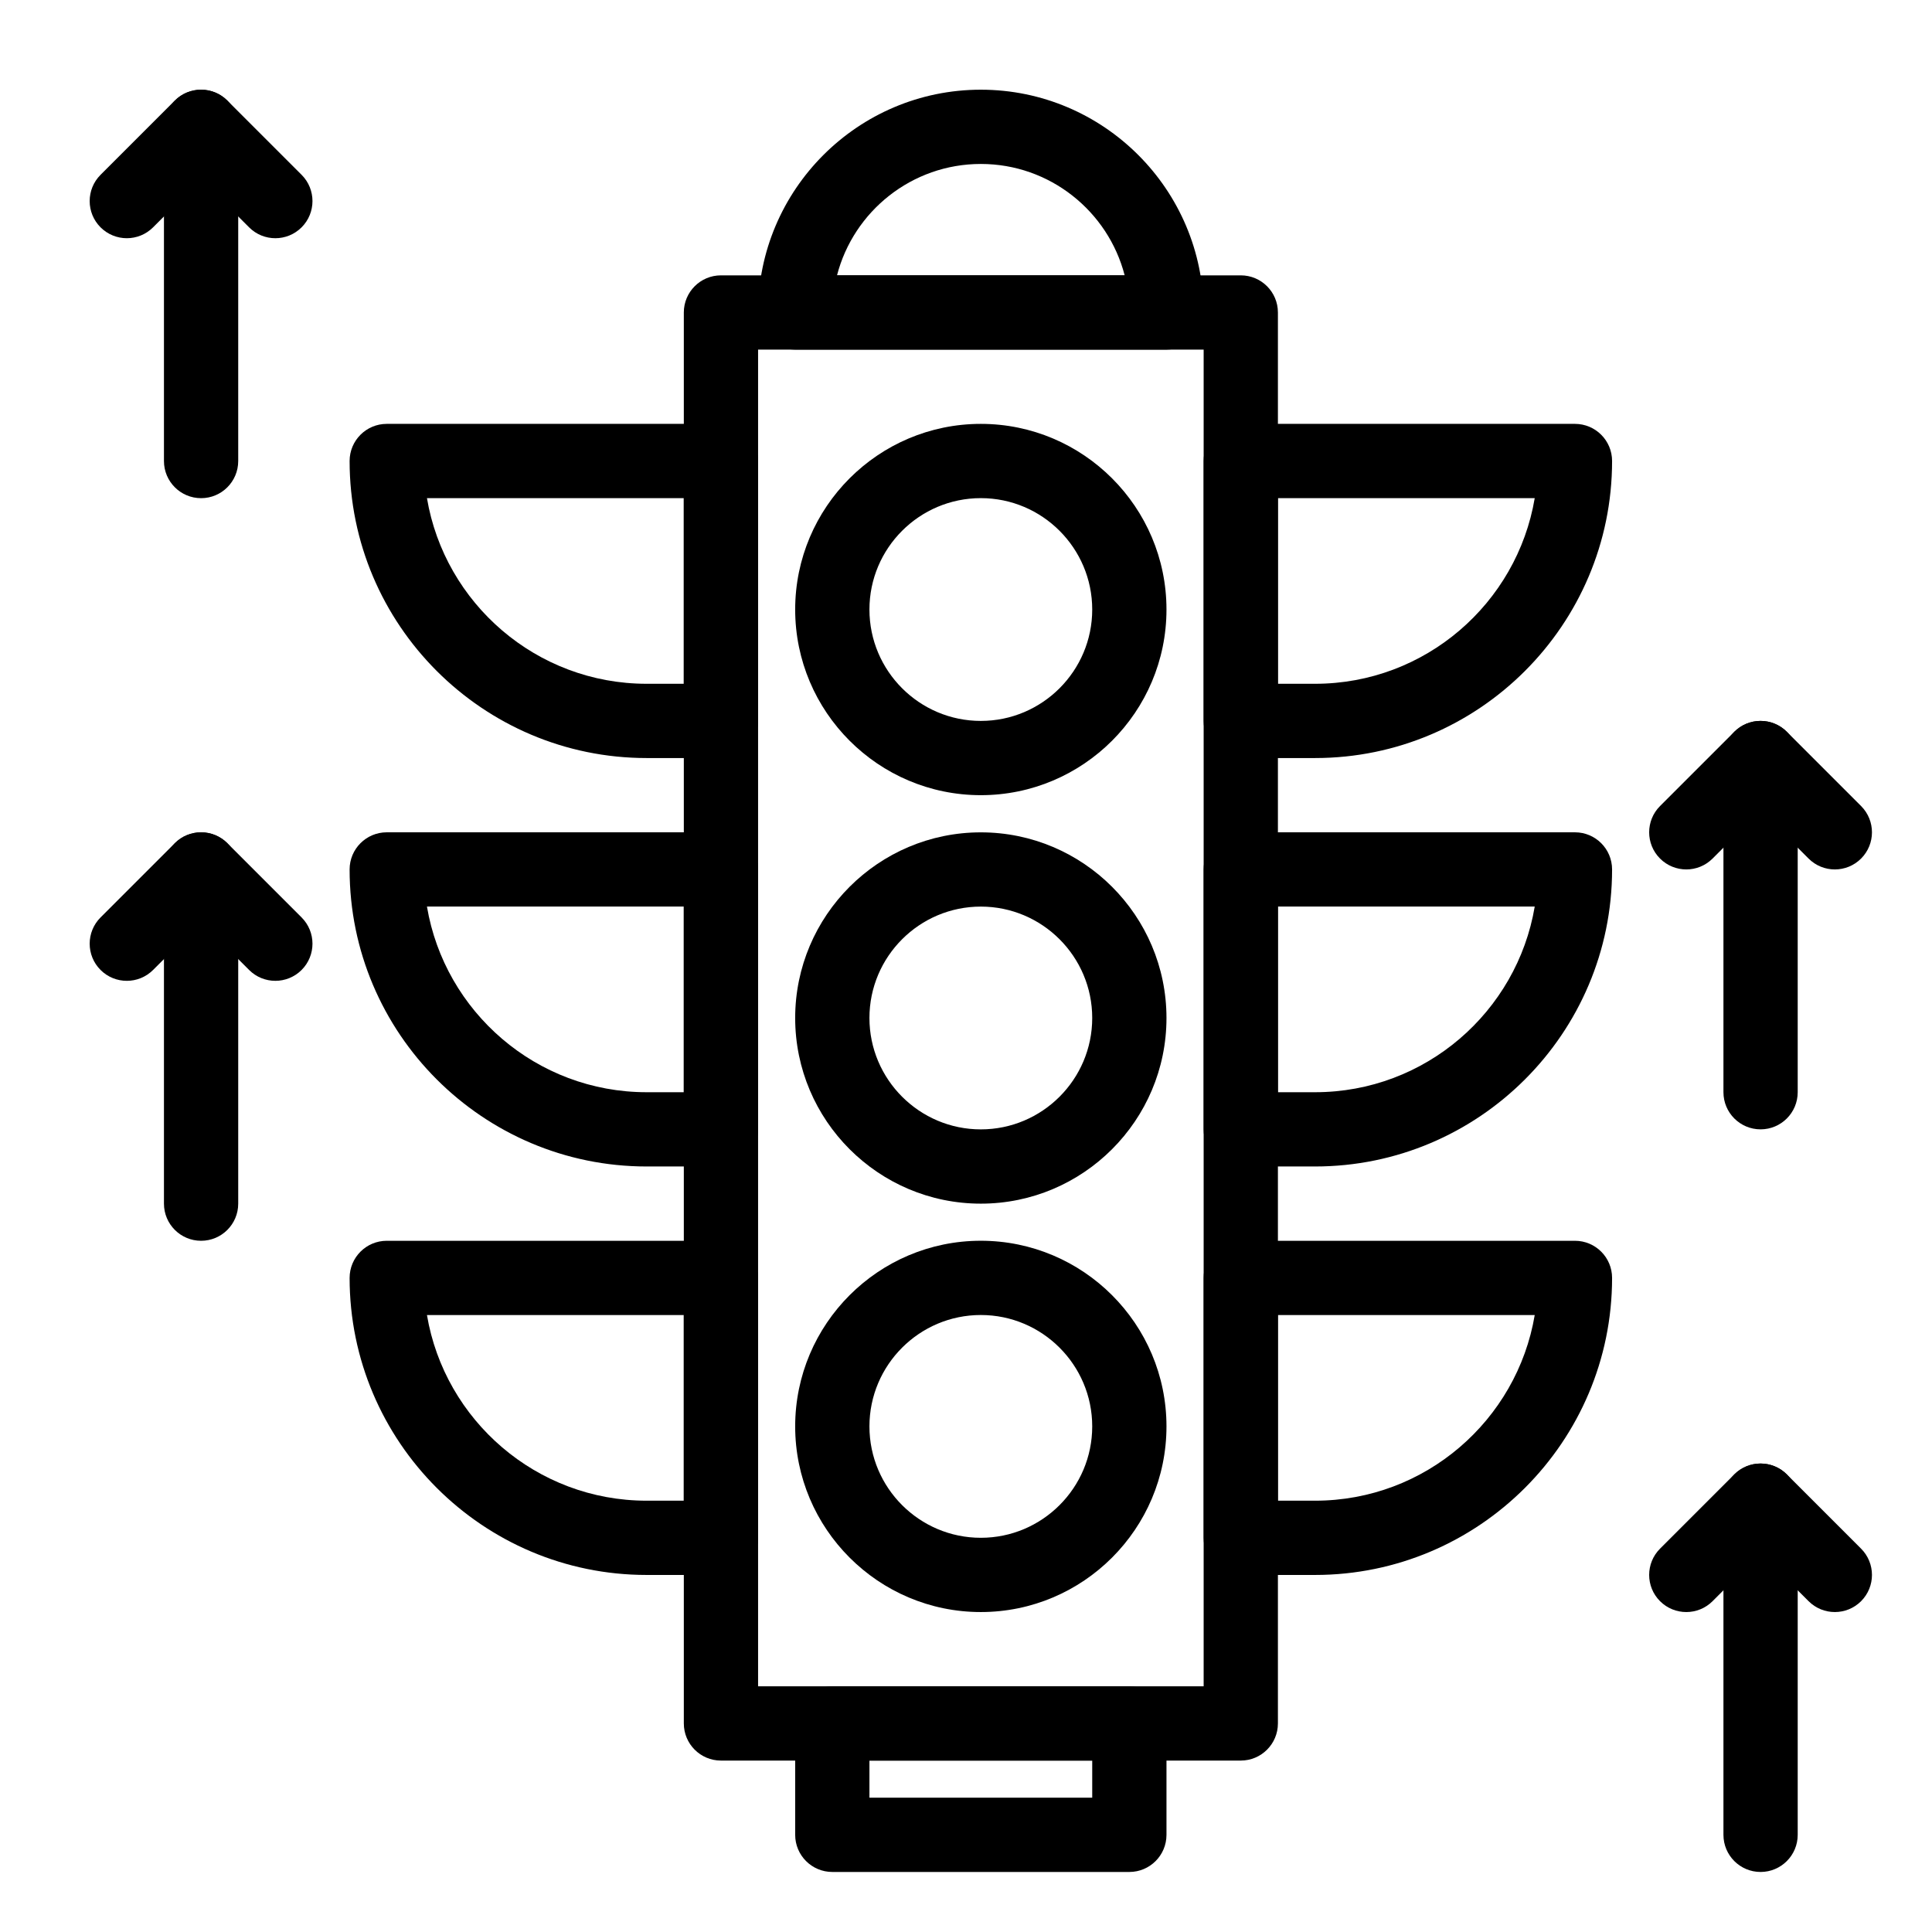 <?xml version="1.0" encoding="UTF-8"?>
<!-- Uploaded to: ICON Repo, www.svgrepo.com, Generator: ICON Repo Mixer Tools -->
<svg fill="#000000" width="800px" height="800px" version="1.1" viewBox="144 144 512 512" xmlns="http://www.w3.org/2000/svg">
 <g>
  <path d="m472.82 610.57h-137.76c-5.434 0-9.84-4.406-9.84-9.84v-373.92c0-5.434 4.406-9.84 9.84-9.84h137.76c5.434 0 9.84 4.406 9.84 9.84v373.92c0 5.434-4.406 9.84-9.84 9.84zm-127.92-19.68h118.08v-354.24h-118.08z"/>
  <path d="m453.13 236.65h-98.398c-5.434 0-9.84-4.406-9.84-9.84 0-32.555 26.484-59.039 59.039-59.039 32.555 0 59.039 26.484 59.039 59.039 0.004 5.438-4.406 9.84-9.84 9.84zm-87.312-19.68h76.23c-4.379-16.957-19.809-29.52-38.113-29.52-18.309 0-33.738 12.562-38.117 29.52z"/>
  <path d="m492.5 344.89h-19.68c-5.434 0-9.84-4.406-9.84-9.84v-68.879c0-5.434 4.406-9.84 9.84-9.84h88.559c5.434 0 9.84 4.406 9.84 9.84 0 43.406-35.312 78.719-78.719 78.719zm-9.84-19.68h9.84c29.203 0 53.523-21.312 58.219-49.199h-68.059z"/>
  <path d="m492.5 453.13h-19.68c-5.434 0-9.84-4.406-9.84-9.84v-68.879c0-5.434 4.406-9.84 9.84-9.84h88.559c5.434 0 9.84 4.406 9.84 9.84 0 43.406-35.312 78.719-78.719 78.719zm-9.84-19.68h9.84c29.203 0 53.523-21.312 58.219-49.199h-68.059z"/>
  <path d="m197.29 276.02c-5.434 0-9.84-4.406-9.84-9.84v-88.562c0-5.434 4.406-9.84 9.84-9.84 5.434 0 9.84 4.406 9.84 9.84v88.559c0 5.438-4.402 9.844-9.84 9.844z"/>
  <path d="m216.97 207.13c-2.519 0-5.039-0.961-6.957-2.883l-12.723-12.719-12.723 12.719c-3.844 3.844-10.074 3.844-13.918 0s-3.844-10.074 0-13.918l19.68-19.68c3.844-3.844 10.074-3.844 13.918 0l19.68 19.68c3.844 3.844 3.844 10.074 0 13.918-1.918 1.922-4.438 2.883-6.957 2.883z"/>
  <path d="m197.29 472.82c-5.434 0-9.84-4.406-9.84-9.84v-88.559c0-5.434 4.406-9.84 9.84-9.84 5.434 0 9.84 4.406 9.84 9.84v88.559c0 5.434-4.402 9.84-9.84 9.84z"/>
  <path d="m216.97 403.93c-2.519 0-5.039-0.961-6.957-2.883l-12.723-12.719-12.723 12.723c-3.844 3.84-10.074 3.84-13.918 0-3.844-3.844-3.844-10.074 0-13.918l19.68-19.68c3.844-3.844 10.074-3.844 13.918 0l19.68 19.68c3.844 3.844 3.844 10.074 0 13.918-1.918 1.918-4.438 2.879-6.957 2.879z"/>
  <path d="m610.57 443.29c-5.434 0-9.84-4.406-9.84-9.84v-88.559c0-5.434 4.406-9.84 9.84-9.84 5.434 0 9.84 4.406 9.84 9.84v88.559c0 5.434-4.406 9.84-9.84 9.84z"/>
  <path d="m630.25 374.41c-2.519 0-5.035-0.961-6.957-2.883l-12.723-12.723-12.723 12.723c-3.844 3.844-10.07 3.844-13.918 0-3.844-3.844-3.844-10.074 0-13.918l19.68-19.68c3.844-3.844 10.07-3.844 13.918 0l19.68 19.68c3.844 3.844 3.844 10.074 0 13.918-1.918 1.922-4.438 2.883-6.957 2.883z"/>
  <path d="m610.57 640.09c-5.434 0-9.84-4.406-9.84-9.84v-88.559c0-5.434 4.406-9.84 9.84-9.84 5.434 0 9.84 4.406 9.84 9.84v88.559c0 5.434-4.406 9.84-9.84 9.84z"/>
  <path d="m630.25 571.21c-2.519 0-5.035-0.961-6.957-2.883l-12.723-12.719-12.723 12.723c-3.844 3.84-10.07 3.84-13.918 0-3.844-3.844-3.844-10.074 0-13.918l19.68-19.68c3.844-3.84 10.07-3.84 13.918 0l19.68 19.68c3.844 3.844 3.844 10.074 0 13.918-1.918 1.918-4.438 2.879-6.957 2.879z"/>
  <path d="m492.5 561.38h-19.68c-5.434 0-9.84-4.406-9.84-9.84v-68.879c0-5.434 4.406-9.84 9.84-9.84h88.559c5.434 0 9.84 4.406 9.84 9.84 0 43.406-35.312 78.719-78.719 78.719zm-9.84-19.68h9.84c29.203 0 53.523-21.312 58.219-49.199h-68.059z"/>
  <path d="m335.05 344.89h-19.68c-43.406 0-78.719-35.312-78.719-78.719 0-5.434 4.406-9.84 9.84-9.84h88.559c5.434 0 9.84 4.406 9.84 9.84v68.879c0 5.434-4.406 9.84-9.84 9.84zm-77.902-68.879c4.699 27.887 29.016 49.199 58.219 49.199h9.84v-49.199z"/>
  <path d="m335.05 453.13h-19.68c-43.406 0-78.719-35.312-78.719-78.719 0-5.434 4.406-9.84 9.84-9.84h88.559c5.434 0 9.84 4.406 9.84 9.84v68.879c0 5.434-4.406 9.84-9.84 9.84zm-77.902-68.879c4.699 27.887 29.016 49.199 58.219 49.199h9.84v-49.199z"/>
  <path d="m335.05 561.38h-19.68c-43.406 0-78.719-35.312-78.719-78.719 0-5.434 4.406-9.84 9.84-9.84h88.559c5.434 0 9.84 4.406 9.84 9.84v68.879c0 5.434-4.406 9.84-9.84 9.84zm-77.902-68.879c4.699 27.887 29.016 49.199 58.219 49.199h9.84v-49.199z"/>
  <path d="m403.93 354.73c-27.129 0-49.199-22.07-49.199-49.199s22.07-49.199 49.199-49.199 49.199 22.07 49.199 49.199-22.07 49.199-49.199 49.199zm0-78.719c-16.277 0-29.52 13.242-29.52 29.52s13.242 29.52 29.52 29.52 29.52-13.242 29.52-29.52-13.242-29.52-29.52-29.52z"/>
  <path d="m403.93 462.98c-27.129 0-49.199-22.07-49.199-49.199s22.07-49.199 49.199-49.199 49.199 22.07 49.199 49.199c0 27.125-22.07 49.199-49.199 49.199zm0-78.723c-16.277 0-29.52 13.242-29.52 29.52 0 16.277 13.242 29.52 29.52 29.52s29.52-13.242 29.52-29.52c0-16.277-13.242-29.52-29.52-29.52z"/>
  <path d="m403.93 571.21c-27.129 0-49.199-22.07-49.199-49.199s22.07-49.199 49.199-49.199 49.199 22.07 49.199 49.199-22.07 49.199-49.199 49.199zm0-78.719c-16.277 0-29.52 13.242-29.52 29.52s13.242 29.52 29.52 29.52 29.52-13.242 29.52-29.52-13.242-29.52-29.52-29.52z"/>
  <path d="m443.29 640.09h-78.719c-5.434 0-9.84-4.406-9.84-9.84v-29.52c0-5.434 4.406-9.84 9.84-9.84h78.719c5.434 0 9.84 4.406 9.84 9.84v29.52c0 5.434-4.406 9.84-9.84 9.84zm-68.879-19.68h59.039v-9.84h-59.039z"/>
 </g>
</svg>